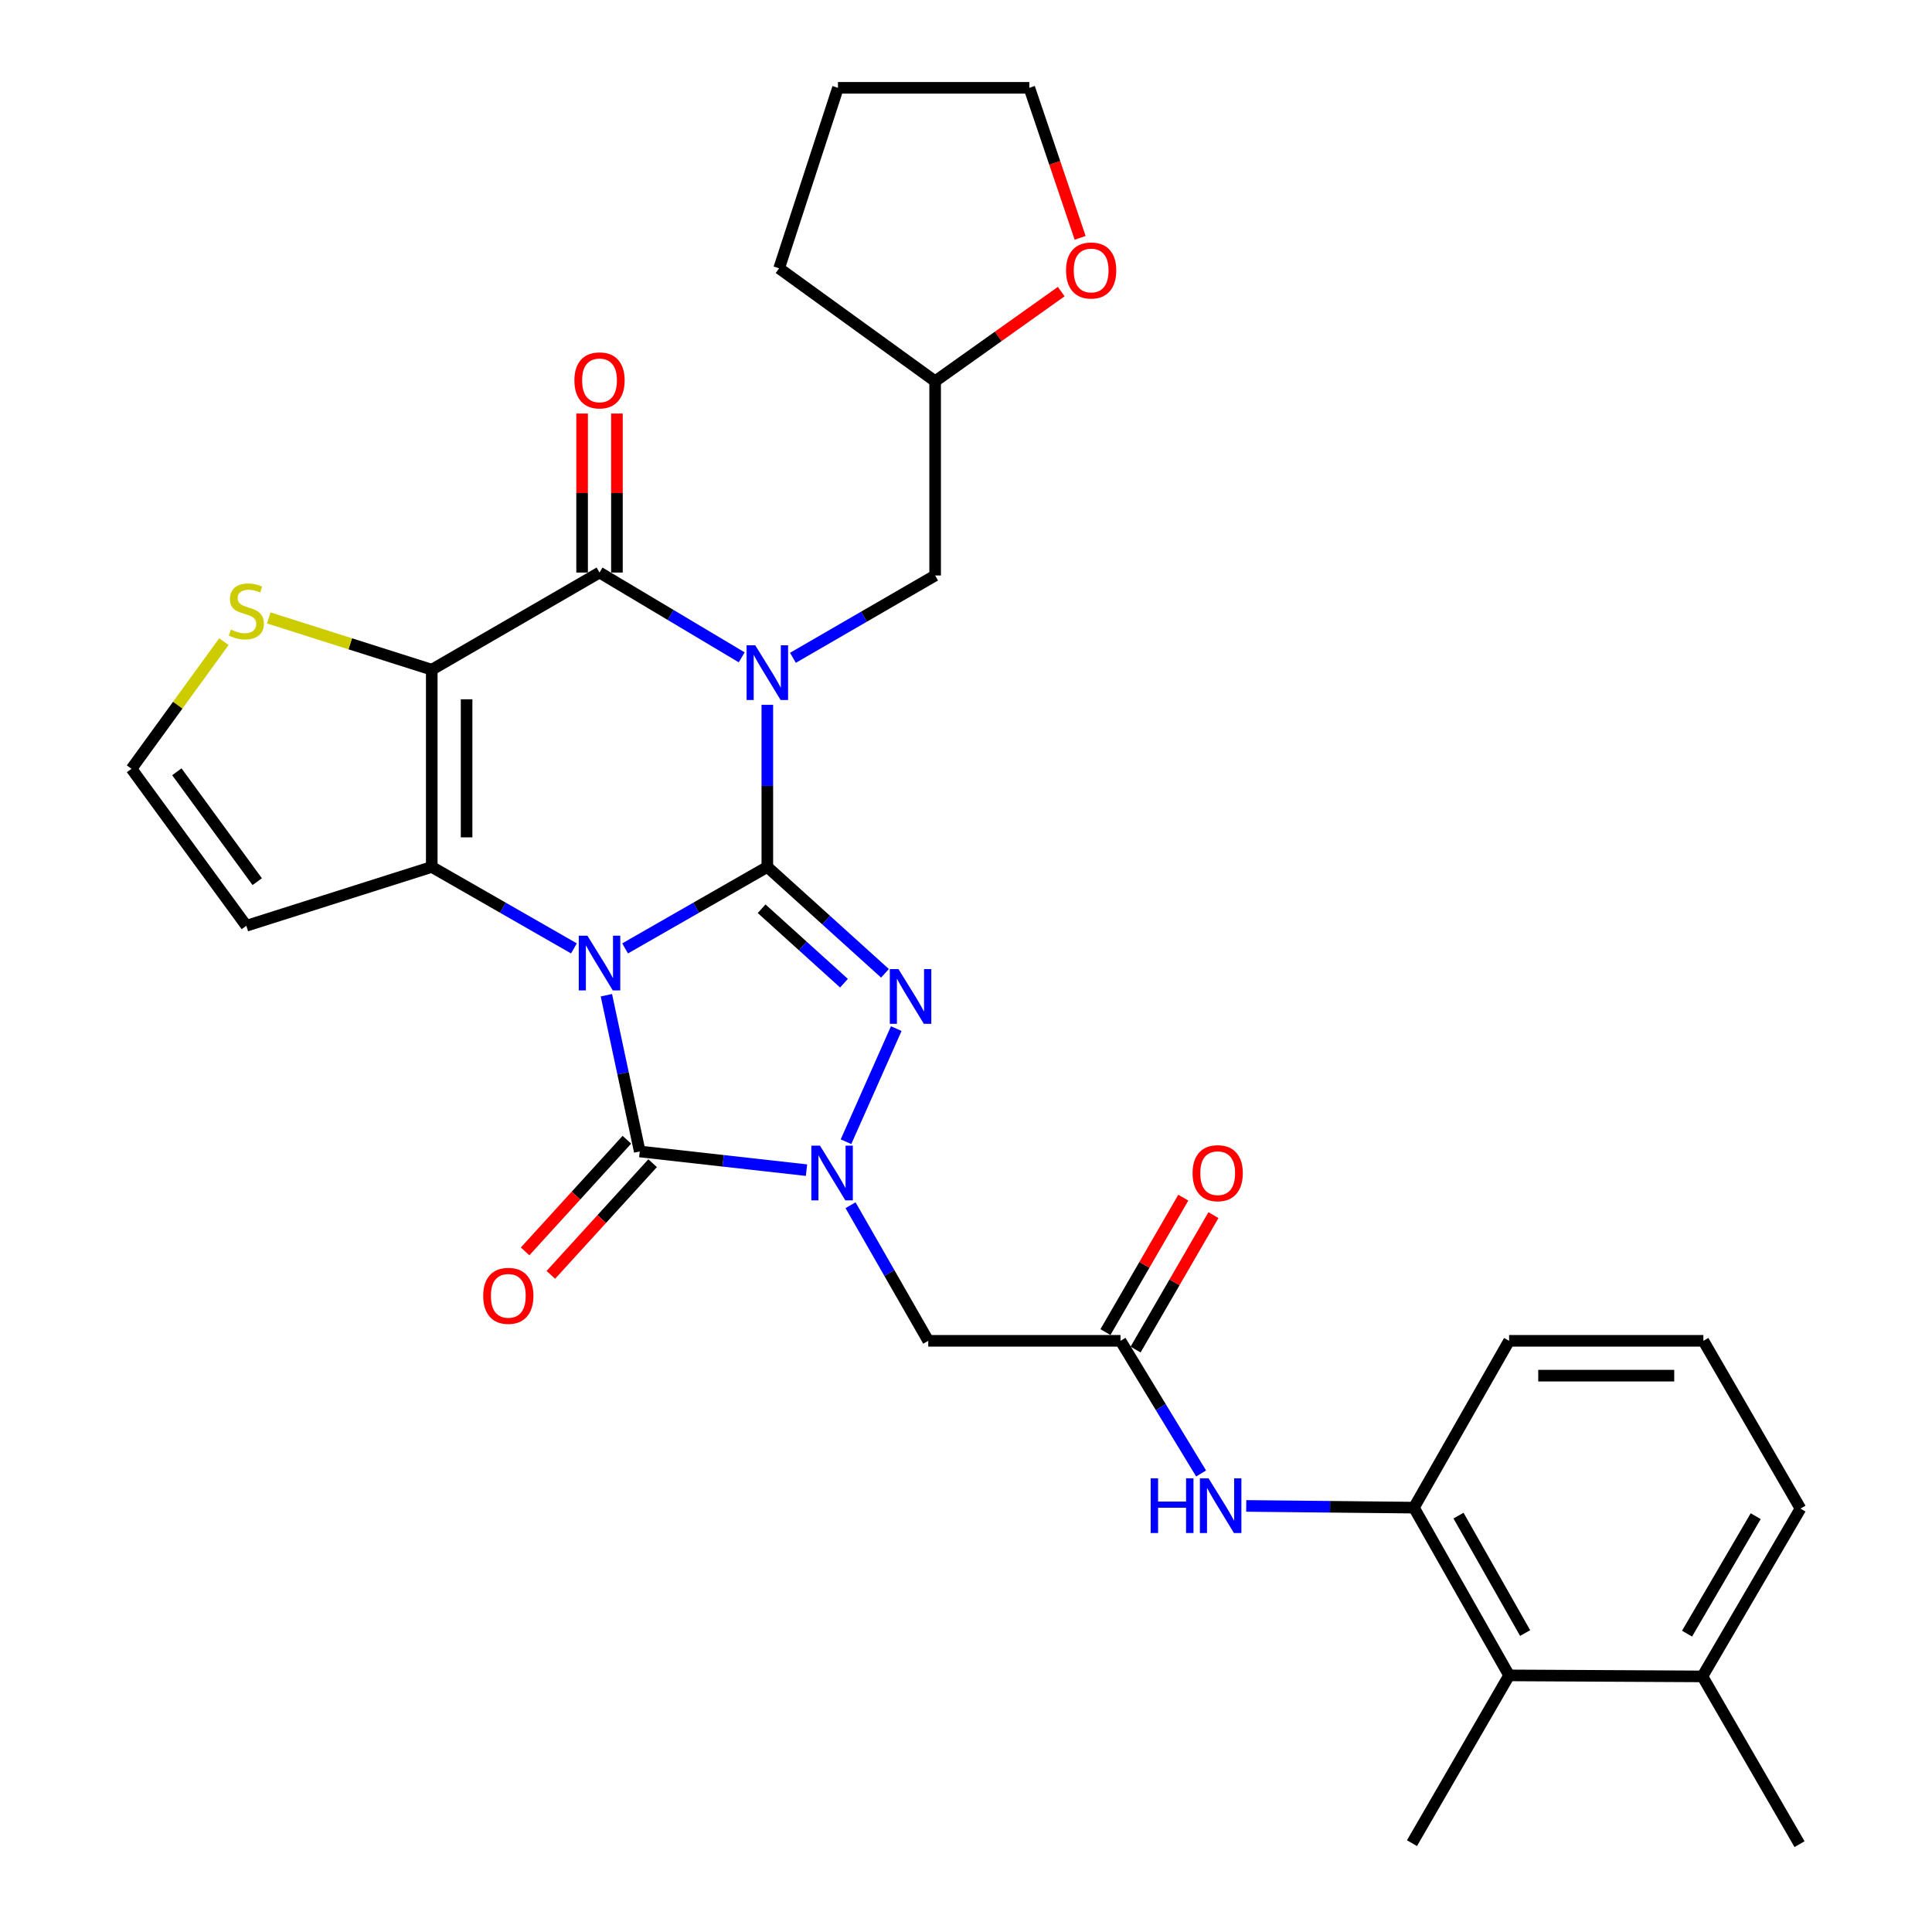 <?xml version='1.0' encoding='iso-8859-1'?>
<svg version='1.1' baseProfile='full'
              xmlns='http://www.w3.org/2000/svg'
                      xmlns:rdkit='http://www.rdkit.org/xml'
                      xmlns:xlink='http://www.w3.org/1999/xlink'
                  xml:space='preserve'
width='1000px' height='1000px' viewBox='0 0 1000 1000'>
<!-- END OF HEADER -->
<rect style='opacity:1.0;fill:#FFFFFF;stroke:none' width='1000' height='1000' x='0' y='0'> </rect>
<path class='bond-0' d='M 323.551,490.893 L 360.361,469.809' style='fill:none;fill-rule:evenodd;stroke:#0000FF;stroke-width:6px;stroke-linecap:butt;stroke-linejoin:miter;stroke-opacity:1' />
<path class='bond-0' d='M 360.361,469.809 L 397.171,448.726' style='fill:none;fill-rule:evenodd;stroke:#000000;stroke-width:6px;stroke-linecap:butt;stroke-linejoin:miter;stroke-opacity:1' />
<path class='bond-2' d='M 297.067,490.89 L 260.272,469.808' style='fill:none;fill-rule:evenodd;stroke:#0000FF;stroke-width:6px;stroke-linecap:butt;stroke-linejoin:miter;stroke-opacity:1' />
<path class='bond-2' d='M 260.272,469.808 L 223.477,448.726' style='fill:none;fill-rule:evenodd;stroke:#000000;stroke-width:6px;stroke-linecap:butt;stroke-linejoin:miter;stroke-opacity:1' />
<path class='bond-5' d='M 313.865,515.13 L 322.499,555.564' style='fill:none;fill-rule:evenodd;stroke:#0000FF;stroke-width:6px;stroke-linecap:butt;stroke-linejoin:miter;stroke-opacity:1' />
<path class='bond-5' d='M 322.499,555.564 L 331.133,595.997' style='fill:none;fill-rule:evenodd;stroke:#000000;stroke-width:6px;stroke-linecap:butt;stroke-linejoin:miter;stroke-opacity:1' />
<path class='bond-1' d='M 397.171,448.726 L 397.171,406.776' style='fill:none;fill-rule:evenodd;stroke:#000000;stroke-width:6px;stroke-linecap:butt;stroke-linejoin:miter;stroke-opacity:1' />
<path class='bond-1' d='M 397.171,406.776 L 397.171,364.825' style='fill:none;fill-rule:evenodd;stroke:#0000FF;stroke-width:6px;stroke-linecap:butt;stroke-linejoin:miter;stroke-opacity:1' />
<path class='bond-4' d='M 397.171,448.726 L 427.618,476.256' style='fill:none;fill-rule:evenodd;stroke:#000000;stroke-width:6px;stroke-linecap:butt;stroke-linejoin:miter;stroke-opacity:1' />
<path class='bond-4' d='M 427.618,476.256 L 458.064,503.786' style='fill:none;fill-rule:evenodd;stroke:#0000FF;stroke-width:6px;stroke-linecap:butt;stroke-linejoin:miter;stroke-opacity:1' />
<path class='bond-4' d='M 394.213,470.358 L 415.526,489.629' style='fill:none;fill-rule:evenodd;stroke:#000000;stroke-width:6px;stroke-linecap:butt;stroke-linejoin:miter;stroke-opacity:1' />
<path class='bond-4' d='M 415.526,489.629 L 436.838,508.9' style='fill:none;fill-rule:evenodd;stroke:#0000FF;stroke-width:6px;stroke-linecap:butt;stroke-linejoin:miter;stroke-opacity:1' />
<path class='bond-14' d='M 410.42,340.481 L 447.222,319.175' style='fill:none;fill-rule:evenodd;stroke:#0000FF;stroke-width:6px;stroke-linecap:butt;stroke-linejoin:miter;stroke-opacity:1' />
<path class='bond-14' d='M 447.222,319.175 L 484.024,297.869' style='fill:none;fill-rule:evenodd;stroke:#000000;stroke-width:6px;stroke-linecap:butt;stroke-linejoin:miter;stroke-opacity:1' />
<path class='bond-33' d='M 383.903,340.238 L 347.106,318.292' style='fill:none;fill-rule:evenodd;stroke:#0000FF;stroke-width:6px;stroke-linecap:butt;stroke-linejoin:miter;stroke-opacity:1' />
<path class='bond-33' d='M 347.106,318.292 L 310.309,296.346' style='fill:none;fill-rule:evenodd;stroke:#000000;stroke-width:6px;stroke-linecap:butt;stroke-linejoin:miter;stroke-opacity:1' />
<path class='bond-3' d='M 223.477,448.726 L 223.477,346.638' style='fill:none;fill-rule:evenodd;stroke:#000000;stroke-width:6px;stroke-linecap:butt;stroke-linejoin:miter;stroke-opacity:1' />
<path class='bond-3' d='M 241.506,433.413 L 241.506,361.952' style='fill:none;fill-rule:evenodd;stroke:#000000;stroke-width:6px;stroke-linecap:butt;stroke-linejoin:miter;stroke-opacity:1' />
<path class='bond-11' d='M 223.477,448.726 L 127.499,479.176' style='fill:none;fill-rule:evenodd;stroke:#000000;stroke-width:6px;stroke-linecap:butt;stroke-linejoin:miter;stroke-opacity:1' />
<path class='bond-7' d='M 223.477,346.638 L 310.309,296.346' style='fill:none;fill-rule:evenodd;stroke:#000000;stroke-width:6px;stroke-linecap:butt;stroke-linejoin:miter;stroke-opacity:1' />
<path class='bond-9' d='M 223.477,346.638 L 181.287,333.236' style='fill:none;fill-rule:evenodd;stroke:#000000;stroke-width:6px;stroke-linecap:butt;stroke-linejoin:miter;stroke-opacity:1' />
<path class='bond-9' d='M 181.287,333.236 L 139.097,319.833' style='fill:none;fill-rule:evenodd;stroke:#CCCC00;stroke-width:6px;stroke-linecap:butt;stroke-linejoin:miter;stroke-opacity:1' />
<path class='bond-31' d='M 463.899,532.416 L 437.887,590.951' style='fill:none;fill-rule:evenodd;stroke:#0000FF;stroke-width:6px;stroke-linecap:butt;stroke-linejoin:miter;stroke-opacity:1' />
<path class='bond-6' d='M 331.133,595.997 L 374.287,600.834' style='fill:none;fill-rule:evenodd;stroke:#000000;stroke-width:6px;stroke-linecap:butt;stroke-linejoin:miter;stroke-opacity:1' />
<path class='bond-6' d='M 374.287,600.834 L 417.442,605.671' style='fill:none;fill-rule:evenodd;stroke:#0000FF;stroke-width:6px;stroke-linecap:butt;stroke-linejoin:miter;stroke-opacity:1' />
<path class='bond-17' d='M 324.47,589.925 L 298.131,618.824' style='fill:none;fill-rule:evenodd;stroke:#000000;stroke-width:6px;stroke-linecap:butt;stroke-linejoin:miter;stroke-opacity:1' />
<path class='bond-17' d='M 298.131,618.824 L 271.792,647.722' style='fill:none;fill-rule:evenodd;stroke:#FF0000;stroke-width:6px;stroke-linecap:butt;stroke-linejoin:miter;stroke-opacity:1' />
<path class='bond-17' d='M 337.796,602.07 L 311.456,630.969' style='fill:none;fill-rule:evenodd;stroke:#000000;stroke-width:6px;stroke-linecap:butt;stroke-linejoin:miter;stroke-opacity:1' />
<path class='bond-17' d='M 311.456,630.969 L 285.117,659.868' style='fill:none;fill-rule:evenodd;stroke:#FF0000;stroke-width:6px;stroke-linecap:butt;stroke-linejoin:miter;stroke-opacity:1' />
<path class='bond-8' d='M 440.235,623.818 L 460.346,658.913' style='fill:none;fill-rule:evenodd;stroke:#0000FF;stroke-width:6px;stroke-linecap:butt;stroke-linejoin:miter;stroke-opacity:1' />
<path class='bond-8' d='M 460.346,658.913 L 480.458,694.008' style='fill:none;fill-rule:evenodd;stroke:#000000;stroke-width:6px;stroke-linecap:butt;stroke-linejoin:miter;stroke-opacity:1' />
<path class='bond-18' d='M 319.324,296.346 L 319.324,255.199' style='fill:none;fill-rule:evenodd;stroke:#000000;stroke-width:6px;stroke-linecap:butt;stroke-linejoin:miter;stroke-opacity:1' />
<path class='bond-18' d='M 319.324,255.199 L 319.324,214.051' style='fill:none;fill-rule:evenodd;stroke:#FF0000;stroke-width:6px;stroke-linecap:butt;stroke-linejoin:miter;stroke-opacity:1' />
<path class='bond-18' d='M 301.294,296.346 L 301.294,255.199' style='fill:none;fill-rule:evenodd;stroke:#000000;stroke-width:6px;stroke-linecap:butt;stroke-linejoin:miter;stroke-opacity:1' />
<path class='bond-18' d='M 301.294,255.199 L 301.294,214.051' style='fill:none;fill-rule:evenodd;stroke:#FF0000;stroke-width:6px;stroke-linecap:butt;stroke-linejoin:miter;stroke-opacity:1' />
<path class='bond-10' d='M 480.458,694.008 L 579.981,694.008' style='fill:none;fill-rule:evenodd;stroke:#000000;stroke-width:6px;stroke-linecap:butt;stroke-linejoin:miter;stroke-opacity:1' />
<path class='bond-32' d='M 115.892,332.12 L 91.982,365.021' style='fill:none;fill-rule:evenodd;stroke:#CCCC00;stroke-width:6px;stroke-linecap:butt;stroke-linejoin:miter;stroke-opacity:1' />
<path class='bond-32' d='M 91.982,365.021 L 68.072,397.923' style='fill:none;fill-rule:evenodd;stroke:#000000;stroke-width:6px;stroke-linecap:butt;stroke-linejoin:miter;stroke-opacity:1' />
<path class='bond-12' d='M 579.981,694.008 L 600.835,728.34' style='fill:none;fill-rule:evenodd;stroke:#000000;stroke-width:6px;stroke-linecap:butt;stroke-linejoin:miter;stroke-opacity:1' />
<path class='bond-12' d='M 600.835,728.34 L 621.689,762.672' style='fill:none;fill-rule:evenodd;stroke:#0000FF;stroke-width:6px;stroke-linecap:butt;stroke-linejoin:miter;stroke-opacity:1' />
<path class='bond-19' d='M 587.782,698.526 L 607.929,663.734' style='fill:none;fill-rule:evenodd;stroke:#000000;stroke-width:6px;stroke-linecap:butt;stroke-linejoin:miter;stroke-opacity:1' />
<path class='bond-19' d='M 607.929,663.734 L 628.075,628.942' style='fill:none;fill-rule:evenodd;stroke:#FF0000;stroke-width:6px;stroke-linecap:butt;stroke-linejoin:miter;stroke-opacity:1' />
<path class='bond-19' d='M 572.18,689.491 L 592.326,654.699' style='fill:none;fill-rule:evenodd;stroke:#000000;stroke-width:6px;stroke-linecap:butt;stroke-linejoin:miter;stroke-opacity:1' />
<path class='bond-19' d='M 592.326,654.699 L 612.473,619.907' style='fill:none;fill-rule:evenodd;stroke:#FF0000;stroke-width:6px;stroke-linecap:butt;stroke-linejoin:miter;stroke-opacity:1' />
<path class='bond-16' d='M 127.499,479.176 L 68.072,397.923' style='fill:none;fill-rule:evenodd;stroke:#000000;stroke-width:6px;stroke-linecap:butt;stroke-linejoin:miter;stroke-opacity:1' />
<path class='bond-16' d='M 133.138,456.344 L 91.538,399.467' style='fill:none;fill-rule:evenodd;stroke:#000000;stroke-width:6px;stroke-linecap:butt;stroke-linejoin:miter;stroke-opacity:1' />
<path class='bond-13' d='M 645.047,779.463 L 688.449,779.907' style='fill:none;fill-rule:evenodd;stroke:#0000FF;stroke-width:6px;stroke-linecap:butt;stroke-linejoin:miter;stroke-opacity:1' />
<path class='bond-13' d='M 688.449,779.907 L 731.85,780.35' style='fill:none;fill-rule:evenodd;stroke:#000000;stroke-width:6px;stroke-linecap:butt;stroke-linejoin:miter;stroke-opacity:1' />
<path class='bond-15' d='M 731.85,780.35 L 781.111,867.182' style='fill:none;fill-rule:evenodd;stroke:#000000;stroke-width:6px;stroke-linecap:butt;stroke-linejoin:miter;stroke-opacity:1' />
<path class='bond-15' d='M 754.921,784.478 L 789.404,845.261' style='fill:none;fill-rule:evenodd;stroke:#000000;stroke-width:6px;stroke-linecap:butt;stroke-linejoin:miter;stroke-opacity:1' />
<path class='bond-23' d='M 731.85,780.35 L 781.111,694.008' style='fill:none;fill-rule:evenodd;stroke:#000000;stroke-width:6px;stroke-linecap:butt;stroke-linejoin:miter;stroke-opacity:1' />
<path class='bond-22' d='M 484.024,297.869 L 484.024,197.334' style='fill:none;fill-rule:evenodd;stroke:#000000;stroke-width:6px;stroke-linecap:butt;stroke-linejoin:miter;stroke-opacity:1' />
<path class='bond-20' d='M 781.111,867.182 L 881.165,867.703' style='fill:none;fill-rule:evenodd;stroke:#000000;stroke-width:6px;stroke-linecap:butt;stroke-linejoin:miter;stroke-opacity:1' />
<path class='bond-25' d='M 781.111,867.182 L 730.839,954.015' style='fill:none;fill-rule:evenodd;stroke:#000000;stroke-width:6px;stroke-linecap:butt;stroke-linejoin:miter;stroke-opacity:1' />
<path class='bond-28' d='M 881.165,867.703 L 931.438,954.545' style='fill:none;fill-rule:evenodd;stroke:#000000;stroke-width:6px;stroke-linecap:butt;stroke-linejoin:miter;stroke-opacity:1' />
<path class='bond-35' d='M 881.165,867.703 L 931.928,780.841' style='fill:none;fill-rule:evenodd;stroke:#000000;stroke-width:6px;stroke-linecap:butt;stroke-linejoin:miter;stroke-opacity:1' />
<path class='bond-35' d='M 873.213,845.577 L 908.748,784.773' style='fill:none;fill-rule:evenodd;stroke:#000000;stroke-width:6px;stroke-linecap:butt;stroke-linejoin:miter;stroke-opacity:1' />
<path class='bond-21' d='M 549.299,150.924 L 516.661,174.129' style='fill:none;fill-rule:evenodd;stroke:#FF0000;stroke-width:6px;stroke-linecap:butt;stroke-linejoin:miter;stroke-opacity:1' />
<path class='bond-21' d='M 516.661,174.129 L 484.024,197.334' style='fill:none;fill-rule:evenodd;stroke:#000000;stroke-width:6px;stroke-linecap:butt;stroke-linejoin:miter;stroke-opacity:1' />
<path class='bond-27' d='M 559.08,123.106 L 545.927,84.28' style='fill:none;fill-rule:evenodd;stroke:#FF0000;stroke-width:6px;stroke-linecap:butt;stroke-linejoin:miter;stroke-opacity:1' />
<path class='bond-27' d='M 545.927,84.28 L 532.774,45.455' style='fill:none;fill-rule:evenodd;stroke:#000000;stroke-width:6px;stroke-linecap:butt;stroke-linejoin:miter;stroke-opacity:1' />
<path class='bond-29' d='M 484.024,197.334 L 403.271,138.888' style='fill:none;fill-rule:evenodd;stroke:#000000;stroke-width:6px;stroke-linecap:butt;stroke-linejoin:miter;stroke-opacity:1' />
<path class='bond-24' d='M 781.111,694.008 L 881.666,694.008' style='fill:none;fill-rule:evenodd;stroke:#000000;stroke-width:6px;stroke-linecap:butt;stroke-linejoin:miter;stroke-opacity:1' />
<path class='bond-24' d='M 796.194,712.038 L 866.583,712.038' style='fill:none;fill-rule:evenodd;stroke:#000000;stroke-width:6px;stroke-linecap:butt;stroke-linejoin:miter;stroke-opacity:1' />
<path class='bond-26' d='M 881.666,694.008 L 931.928,780.841' style='fill:none;fill-rule:evenodd;stroke:#000000;stroke-width:6px;stroke-linecap:butt;stroke-linejoin:miter;stroke-opacity:1' />
<path class='bond-34' d='M 532.774,45.455 L 433.731,45.455' style='fill:none;fill-rule:evenodd;stroke:#000000;stroke-width:6px;stroke-linecap:butt;stroke-linejoin:miter;stroke-opacity:1' />
<path class='bond-30' d='M 403.271,138.888 L 433.731,45.455' style='fill:none;fill-rule:evenodd;stroke:#000000;stroke-width:6px;stroke-linecap:butt;stroke-linejoin:miter;stroke-opacity:1' />
<path  class='atom-0' d='M 304.049 484.318
L 313.329 499.318
Q 314.249 500.798, 315.729 503.478
Q 317.209 506.158, 317.289 506.318
L 317.289 484.318
L 321.049 484.318
L 321.049 512.638
L 317.169 512.638
L 307.209 496.238
Q 306.049 494.318, 304.809 492.118
Q 303.609 489.918, 303.249 489.238
L 303.249 512.638
L 299.569 512.638
L 299.569 484.318
L 304.049 484.318
' fill='#0000FF'/>
<path  class='atom-2' d='M 390.911 333.991
L 400.191 348.991
Q 401.111 350.471, 402.591 353.151
Q 404.071 355.831, 404.151 355.991
L 404.151 333.991
L 407.911 333.991
L 407.911 362.311
L 404.031 362.311
L 394.071 345.911
Q 392.911 343.991, 391.671 341.791
Q 390.471 339.591, 390.111 338.911
L 390.111 362.311
L 386.431 362.311
L 386.431 333.991
L 390.911 333.991
' fill='#0000FF'/>
<path  class='atom-5' d='M 465.043 501.596
L 474.323 516.596
Q 475.243 518.076, 476.723 520.756
Q 478.203 523.436, 478.283 523.596
L 478.283 501.596
L 482.043 501.596
L 482.043 529.916
L 478.163 529.916
L 468.203 513.516
Q 467.043 511.596, 465.803 509.396
Q 464.603 507.196, 464.243 506.516
L 464.243 529.916
L 460.563 529.916
L 460.563 501.596
L 465.043 501.596
' fill='#0000FF'/>
<path  class='atom-7' d='M 424.426 592.996
L 433.706 607.996
Q 434.626 609.476, 436.106 612.156
Q 437.586 614.836, 437.666 614.996
L 437.666 592.996
L 441.426 592.996
L 441.426 621.316
L 437.546 621.316
L 427.586 604.916
Q 426.426 602.996, 425.186 600.796
Q 423.986 598.596, 423.626 597.916
L 423.626 621.316
L 419.946 621.316
L 419.946 592.996
L 424.426 592.996
' fill='#0000FF'/>
<path  class='atom-10' d='M 119.499 325.868
Q 119.819 325.988, 121.139 326.548
Q 122.459 327.108, 123.899 327.468
Q 125.379 327.788, 126.819 327.788
Q 129.499 327.788, 131.059 326.508
Q 132.619 325.188, 132.619 322.908
Q 132.619 321.348, 131.819 320.388
Q 131.059 319.428, 129.859 318.908
Q 128.659 318.388, 126.659 317.788
Q 124.139 317.028, 122.619 316.308
Q 121.139 315.588, 120.059 314.068
Q 119.019 312.548, 119.019 309.988
Q 119.019 306.428, 121.419 304.228
Q 123.859 302.028, 128.659 302.028
Q 131.939 302.028, 135.659 303.588
L 134.739 306.668
Q 131.339 305.268, 128.779 305.268
Q 126.019 305.268, 124.499 306.428
Q 122.979 307.548, 123.019 309.508
Q 123.019 311.028, 123.779 311.948
Q 124.579 312.868, 125.699 313.388
Q 126.859 313.908, 128.779 314.508
Q 131.339 315.308, 132.859 316.108
Q 134.379 316.908, 135.459 318.548
Q 136.579 320.148, 136.579 322.908
Q 136.579 326.828, 133.939 328.948
Q 131.339 331.028, 126.979 331.028
Q 124.459 331.028, 122.539 330.468
Q 120.659 329.948, 118.419 329.028
L 119.499 325.868
' fill='#CCCC00'/>
<path  class='atom-13' d='M 595.586 765.168
L 599.426 765.168
L 599.426 777.208
L 613.906 777.208
L 613.906 765.168
L 617.746 765.168
L 617.746 793.488
L 613.906 793.488
L 613.906 780.408
L 599.426 780.408
L 599.426 793.488
L 595.586 793.488
L 595.586 765.168
' fill='#0000FF'/>
<path  class='atom-13' d='M 625.546 765.168
L 634.826 780.168
Q 635.746 781.648, 637.226 784.328
Q 638.706 787.008, 638.786 787.168
L 638.786 765.168
L 642.546 765.168
L 642.546 793.488
L 638.666 793.488
L 628.706 777.088
Q 627.546 775.168, 626.306 772.968
Q 625.106 770.768, 624.746 770.088
L 624.746 793.488
L 621.066 793.488
L 621.066 765.168
L 625.546 765.168
' fill='#0000FF'/>
<path  class='atom-18' d='M 250.101 670.72
Q 250.101 663.92, 253.461 660.12
Q 256.821 656.32, 263.101 656.32
Q 269.381 656.32, 272.741 660.12
Q 276.101 663.92, 276.101 670.72
Q 276.101 677.6, 272.701 681.52
Q 269.301 685.4, 263.101 685.4
Q 256.861 685.4, 253.461 681.52
Q 250.101 677.64, 250.101 670.72
M 263.101 682.2
Q 267.421 682.2, 269.741 679.32
Q 272.101 676.4, 272.101 670.72
Q 272.101 665.16, 269.741 662.36
Q 267.421 659.52, 263.101 659.52
Q 258.781 659.52, 256.421 662.32
Q 254.101 665.12, 254.101 670.72
Q 254.101 676.44, 256.421 679.32
Q 258.781 682.2, 263.101 682.2
' fill='#FF0000'/>
<path  class='atom-19' d='M 297.309 196.883
Q 297.309 190.083, 300.669 186.283
Q 304.029 182.483, 310.309 182.483
Q 316.589 182.483, 319.949 186.283
Q 323.309 190.083, 323.309 196.883
Q 323.309 203.763, 319.909 207.683
Q 316.509 211.563, 310.309 211.563
Q 304.069 211.563, 300.669 207.683
Q 297.309 203.803, 297.309 196.883
M 310.309 208.363
Q 314.629 208.363, 316.949 205.483
Q 319.309 202.563, 319.309 196.883
Q 319.309 191.323, 316.949 188.523
Q 314.629 185.683, 310.309 185.683
Q 305.989 185.683, 303.629 188.483
Q 301.309 191.283, 301.309 196.883
Q 301.309 202.603, 303.629 205.483
Q 305.989 208.363, 310.309 208.363
' fill='#FF0000'/>
<path  class='atom-20' d='M 617.274 607.236
Q 617.274 600.436, 620.634 596.636
Q 623.994 592.836, 630.274 592.836
Q 636.554 592.836, 639.914 596.636
Q 643.274 600.436, 643.274 607.236
Q 643.274 614.116, 639.874 618.036
Q 636.474 621.916, 630.274 621.916
Q 624.034 621.916, 620.634 618.036
Q 617.274 614.156, 617.274 607.236
M 630.274 618.716
Q 634.594 618.716, 636.914 615.836
Q 639.274 612.916, 639.274 607.236
Q 639.274 601.676, 636.914 598.876
Q 634.594 596.036, 630.274 596.036
Q 625.954 596.036, 623.594 598.836
Q 621.274 601.636, 621.274 607.236
Q 621.274 612.956, 623.594 615.836
Q 625.954 618.716, 630.274 618.716
' fill='#FF0000'/>
<path  class='atom-22' d='M 551.776 139.999
Q 551.776 133.199, 555.136 129.399
Q 558.496 125.599, 564.776 125.599
Q 571.056 125.599, 574.416 129.399
Q 577.776 133.199, 577.776 139.999
Q 577.776 146.879, 574.376 150.799
Q 570.976 154.679, 564.776 154.679
Q 558.536 154.679, 555.136 150.799
Q 551.776 146.919, 551.776 139.999
M 564.776 151.479
Q 569.096 151.479, 571.416 148.599
Q 573.776 145.679, 573.776 139.999
Q 573.776 134.439, 571.416 131.639
Q 569.096 128.799, 564.776 128.799
Q 560.456 128.799, 558.096 131.599
Q 555.776 134.399, 555.776 139.999
Q 555.776 145.719, 558.096 148.599
Q 560.456 151.479, 564.776 151.479
' fill='#FF0000'/>
</svg>
